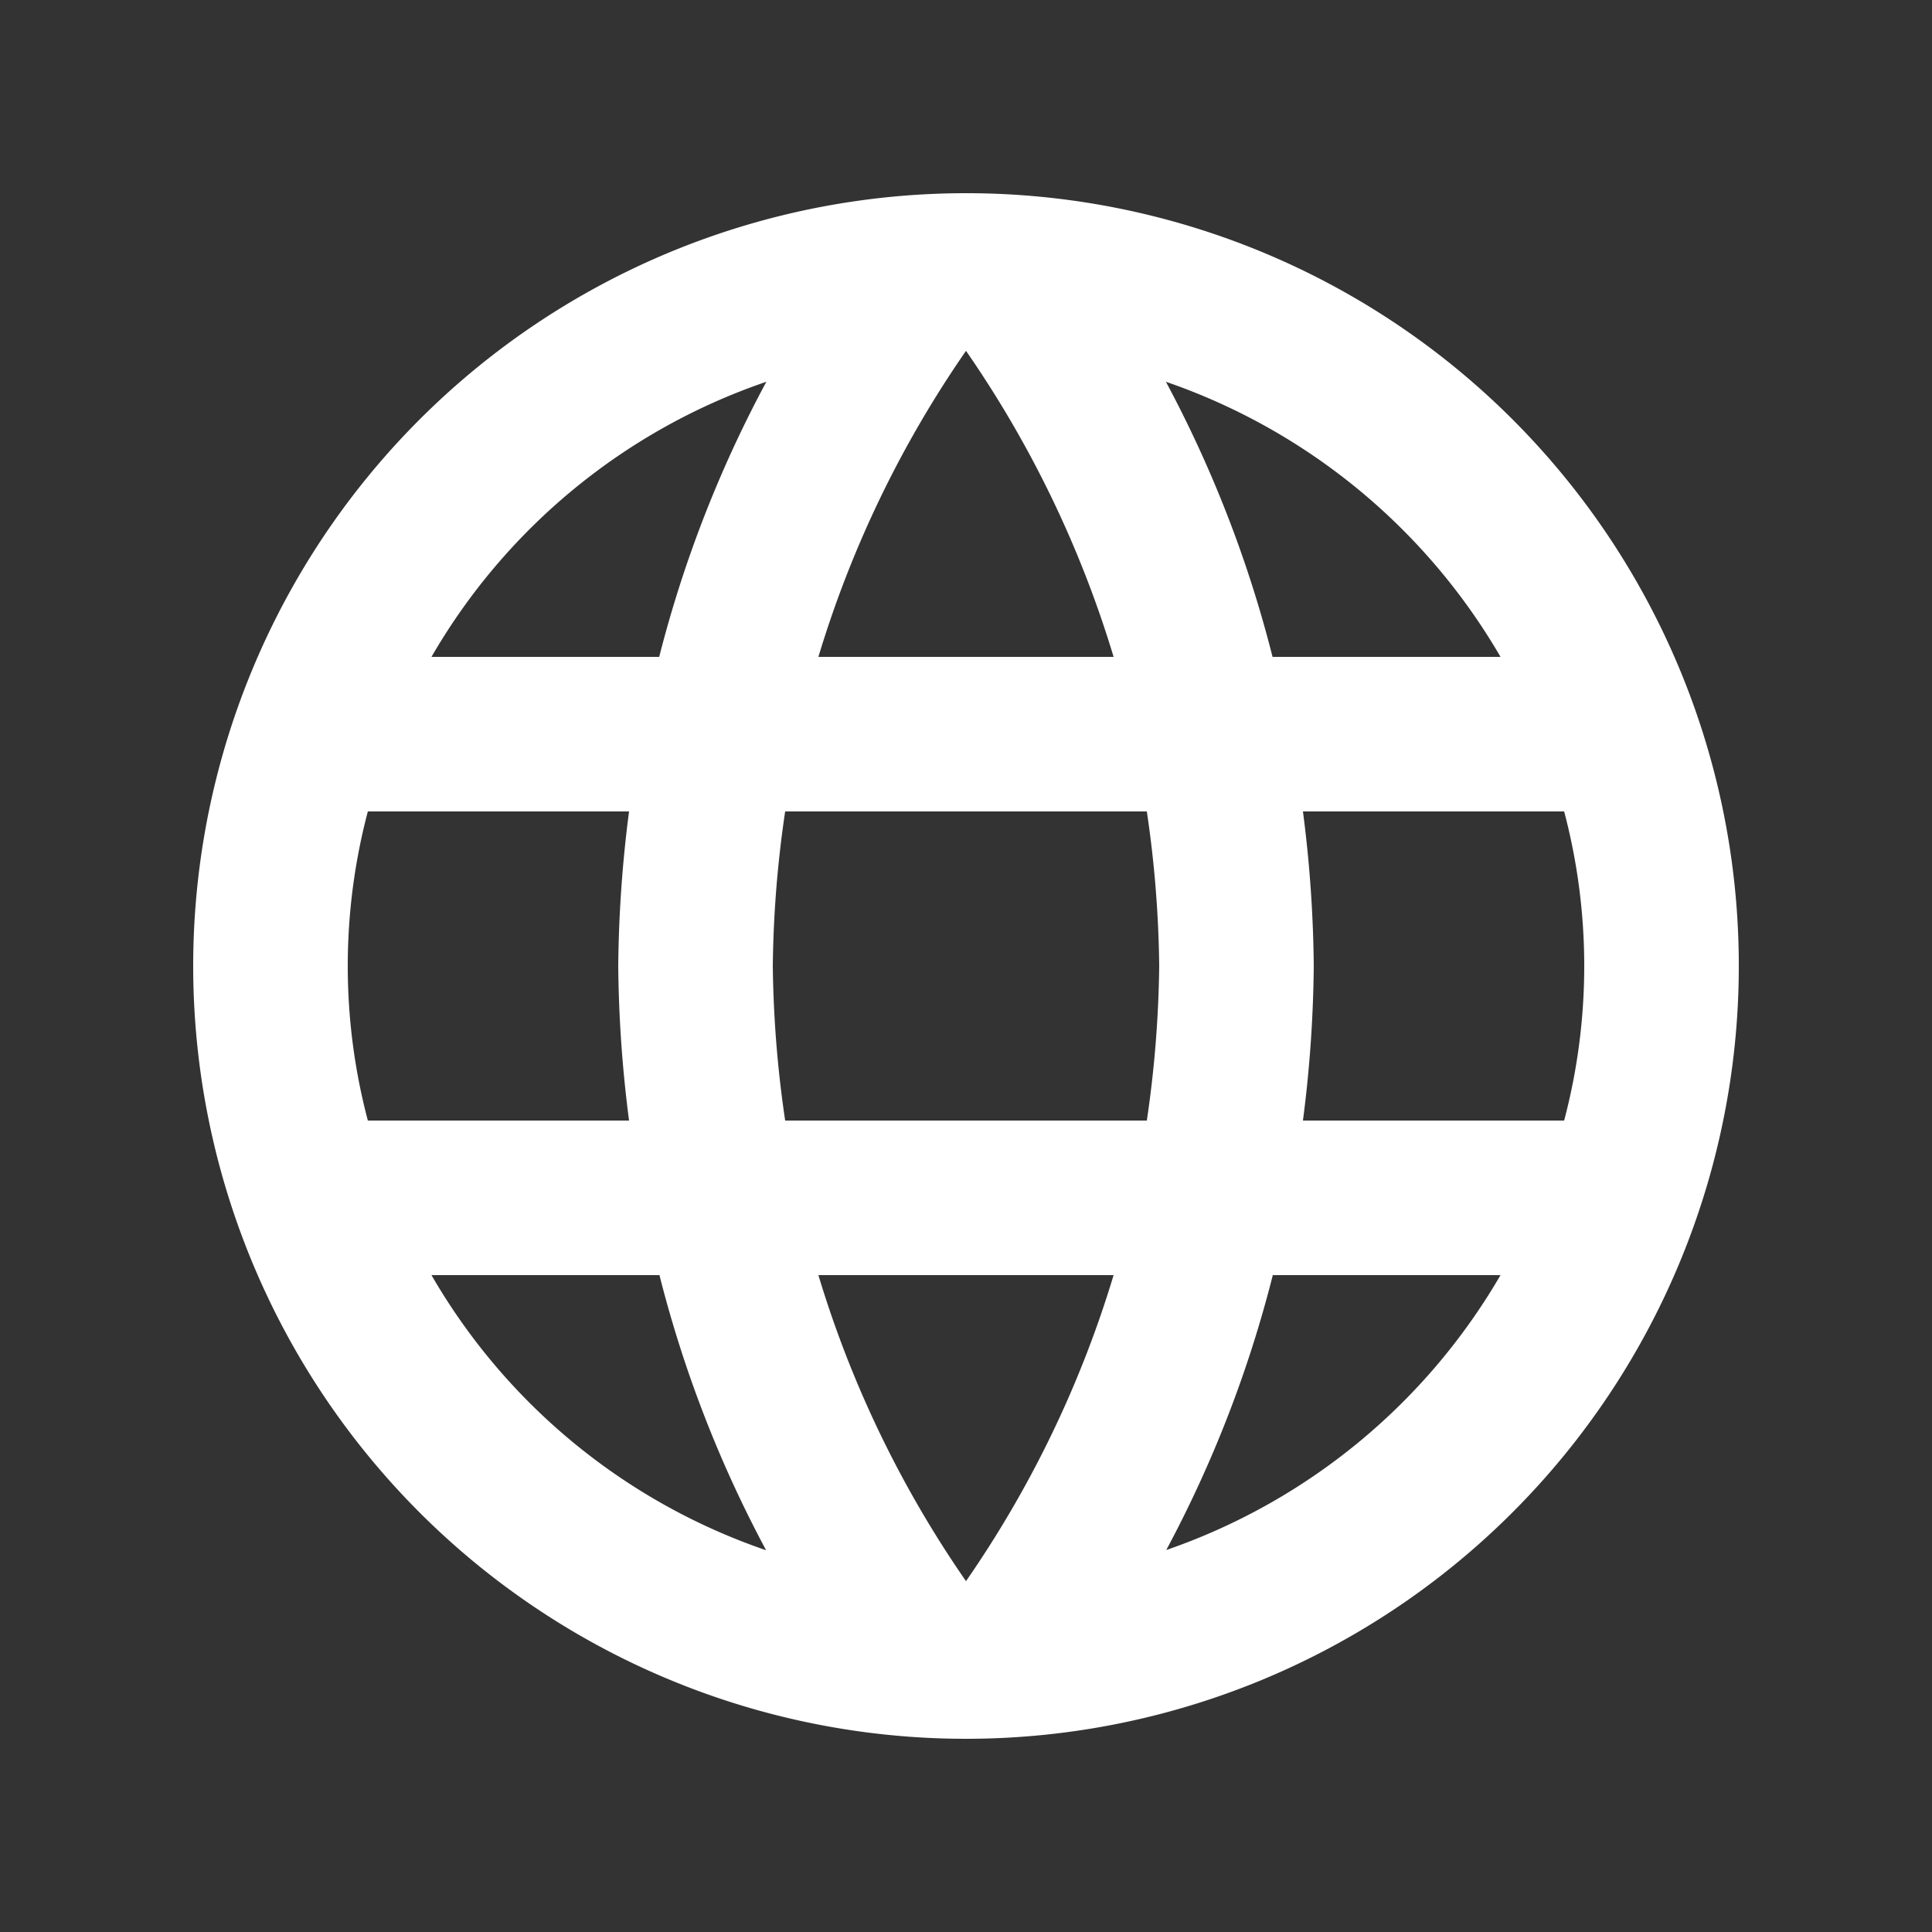 <svg xmlns="http://www.w3.org/2000/svg" width="30" height="30"><rect width="100%" height="100%" fill="#333333" stroke="none"/><path data-name="Icon material-language" d="M14.988 3A12 12 0 1027 15 11.994 11.994 0 0014.988 3zm8.312 7.2h-3.54a18.779 18.779 0 00-1.656-4.272A9.636 9.636 0 0123.3 10.2zM15 5.448a16.9 16.9 0 012.292 4.752h-4.584A16.9 16.9 0 0115 5.448zM5.712 17.4a9.387 9.387 0 010-4.8h4.056A19.818 19.818 0 009.6 15a19.818 19.818 0 00.168 2.4zm.988 2.4h3.54a18.779 18.779 0 001.656 4.272A9.584 9.584 0 016.7 19.8zm3.54-9.6H6.7a9.584 9.584 0 015.2-4.272 18.779 18.779 0 00-1.664 4.272zM15 24.552a16.9 16.9 0 01-2.292-4.752h4.584A16.9 16.9 0 0115 24.552zm2.808-7.152h-5.616A17.655 17.655 0 0112 15a17.5 17.5 0 01.192-2.4h5.616A17.5 17.5 0 0118 15a17.655 17.655 0 01-.192 2.4zm.3 6.672a18.779 18.779 0 001.656-4.272H23.3a9.636 9.636 0 01-5.2 4.272zm2.124-6.672A19.818 19.818 0 0020.4 15a19.818 19.818 0 00-.168-2.4h4.056a9.387 9.387 0 010 4.8z" fill="#fff"/></svg>